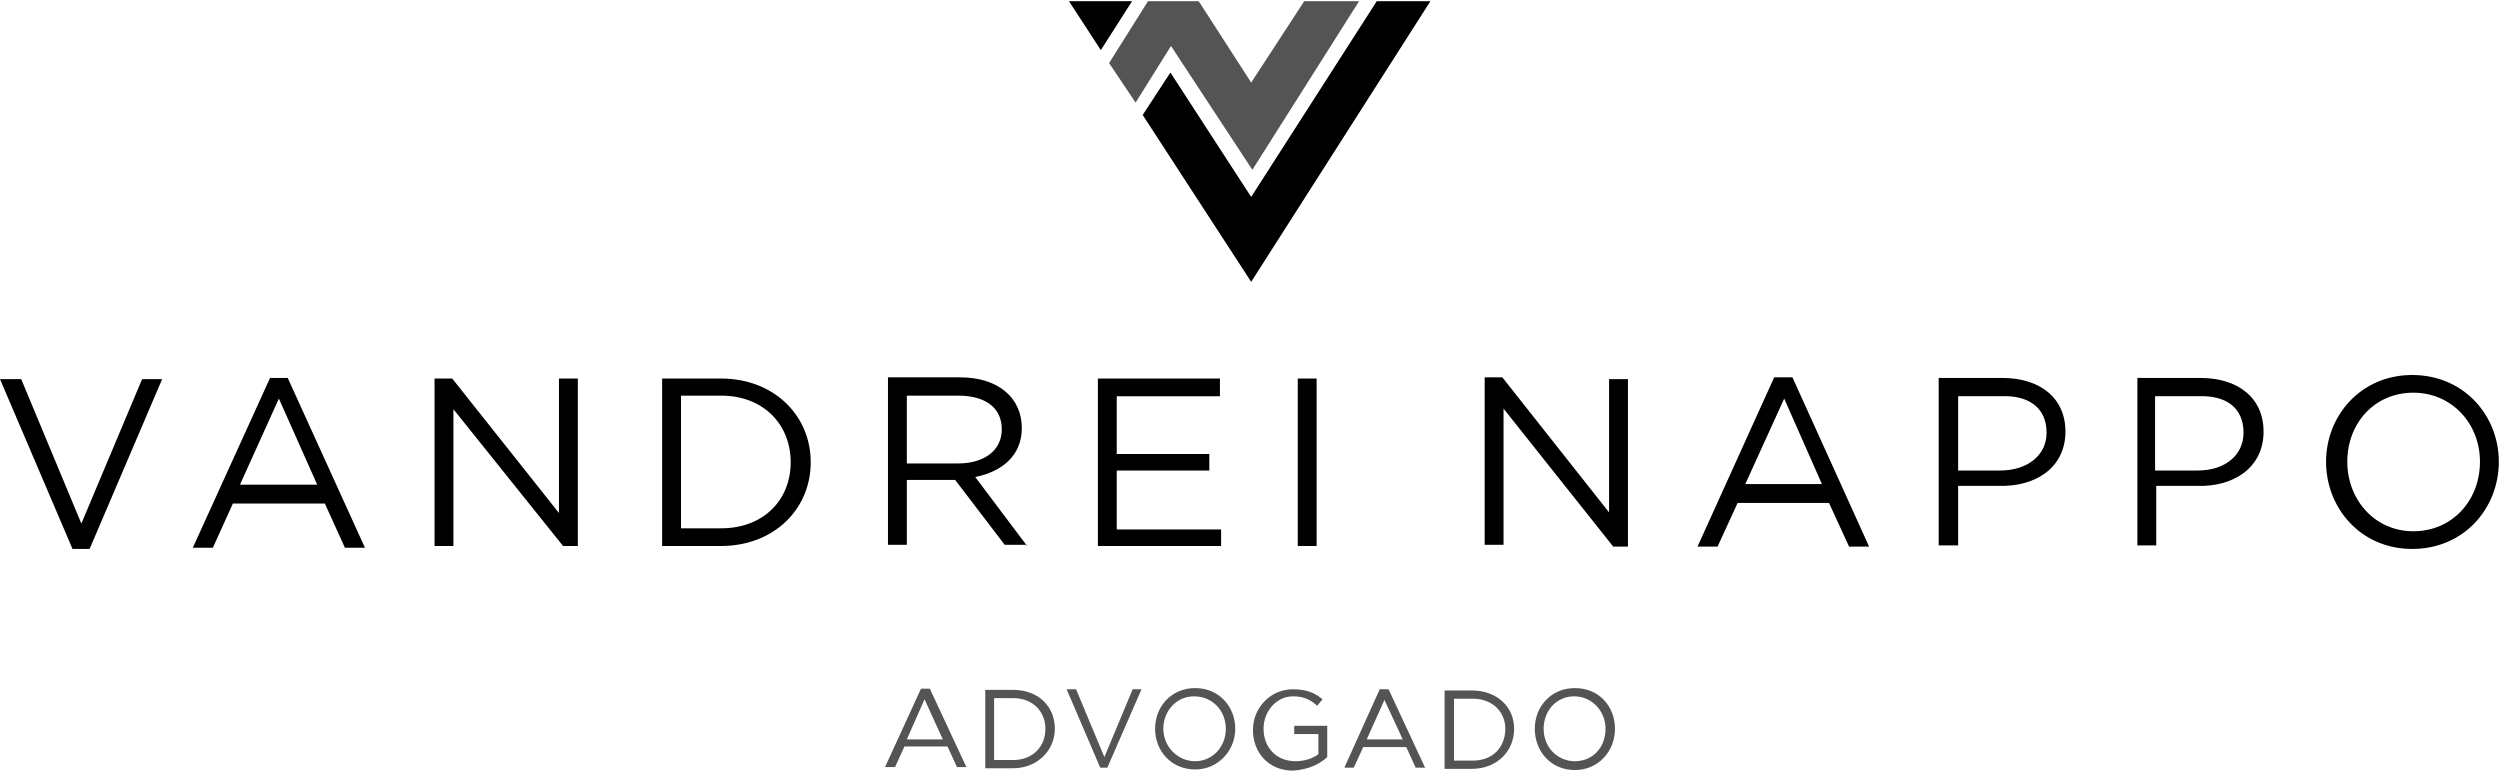 <svg version="1.2" xmlns="http://www.w3.org/2000/svg" viewBox="0 0 424 131" width="424" height="131">
	<title>logo</title>
	<style>
		.s0 { fill: #000000 } 
		.s1 { fill: #545454 } 
	</style>
	<path class="s0" d="m423.8 78.3c0-7.8-5.9-14.7-14.7-14.7-8.7 0-14.6 6.9-14.6 14.7 0 7.9 5.9 14.8 14.6 14.8 8.8 0 14.7-6.9 14.7-14.8zm-3.2 0c0 6.6-4.7 11.8-11.3 11.8-6.6 0-11.2-5.4-11.2-11.8 0-6.5 4.6-11.7 11.2-11.7 6.5 0 11.3 5.2 11.3 11.7zm-36.7-5.1c0-5.7-4.3-9.1-10.7-9.1h-10.7v28.4h3.2v-10.1h7c6 0.2 11.2-3 11.2-9.2zm-3.4 0.2c0 3.7-3 6.4-7.8 6.4h-7.2v-12.6h7.3c4.7-0.2 7.7 1.9 7.7 6.2zm-30.2-0.2c0-5.7-4.3-9.1-10.7-9.1h-10.8v28.4h3.3v-10.1h6.9c6.1 0.2 11.3-3 11.3-9.2zm-3.2 0.2c0 3.7-3.1 6.4-7.9 6.4h-7.1v-12.6h7.3c4.6-0.2 7.7 1.9 7.7 6.2zm-43.1-9.4h-3.1l-13 28.7h3.4l3.4-7.4h15.5l3.4 7.4h3.4zm5 18.1h-13l6.6-14.5zm-36.1 4.8l-18.1-22.9h-3v28.4h3.2v-23.1l18.6 23.4h2.5v-28.4h-3.2zm-52.8-22.7v28.4h3.2v-28.4zm-13.2 0h-20.7v28.4h20.9v-2.8h-17.7v-10h15.7v-2.8h-15.7v-9.8h17.5zm-32.7 28.4l-8.8-11.7c4.5-0.9 7.9-3.6 7.9-8.3 0-5.2-4.1-8.6-10.4-8.6h-12.3v28.4h3.2v-11h8.2l8.4 11h3.8zm-4.3-19.8c0 3.7-3.1 5.8-7.4 5.8h-8.7v-11.5h8.7c4.7 0 7.4 2.1 7.4 5.7zm-32.4 5.6c0-8-6.3-14.2-15.2-14.2h-10v28.4h10c8.9 0 15.2-6.2 15.2-14.2zm-3.4 0c0 6.4-4.6 11.2-11.8 11.2h-6.8v-22.5h6.8c7.2 0 11.8 4.9 11.8 11.3zm-39.3 8.6l-18.1-22.8h-3v28.4h3.2v-23.2l18.6 23.2h2.5v-28.4h-3.2zm-46-22.9h-3l-13.1 28.8h3.4l3.4-7.5h15.6l3.4 7.5h3.4zm5 18.1h-13.1l6.6-14.6zm-40 6.6l-10.2-24.5h-3.6l12.3 28.8h2.9l12.3-28.8h-3.4z"/>
	<path fill-rule="evenodd" class="s0" d="m192 0.2l-5.3 8.3-5.4-8.3z"/>
	<path fill-rule="evenodd" class="s0" d="m242.6 0.2h-9.1l-21.3 33.2-13.7-21.1-4.7 7.2 18.4 28.3z"/>
	<path fill-rule="evenodd" class="s1" d="m194.7 0.2h8.6l8.9 13.8 9-13.8h9.3l-18.1 28.6-13.8-21-6 9.6-4.5-6.7z"/>
	<path class="s1" d="m273.9 123.6c0-3.7-2.6-6.9-6.8-6.9-4.1 0-6.8 3.2-6.8 6.9 0 3.8 2.7 7 6.8 7 4 0 6.8-3.2 6.8-7zm-1.6 0c0 3.1-2.1 5.5-5.2 5.5-3 0-5.3-2.4-5.3-5.5 0-3 2.1-5.5 5.2-5.5 3 0 5.3 2.5 5.3 5.5zm-15.5 0c0-3.7-2.9-6.5-7.2-6.5h-4.6v13.3h4.6c4.3 0 7.2-3 7.2-6.8zm-1.5 0c0 3.1-2.1 5.4-5.5 5.4h-3.2v-10.5h3.2c3.4 0 5.5 2.3 5.5 5.1zm-19.8-6.7h-1.5l-6 13.3h1.6l1.6-3.5h7.3l1.6 3.5h1.6zm2.4 8.5h-6.1l3-6.7zm-12.8 3v-5.3h-5.6v1.4h4.1v3.4c-0.9 0.7-2.3 1.2-3.9 1.2-3.2 0-5.4-2.3-5.4-5.5 0-3 2.2-5.5 5-5.5 2 0 3.1 0.7 4.1 1.6l0.9-1.1c-1.2-1-2.6-1.7-5-1.7-3.9 0-6.8 3.2-6.8 6.9 0 3.9 2.7 6.9 6.8 6.9 2.7-0.2 4.5-1.1 5.8-2.3zm-15.6-4.8c0-3.7-2.7-6.9-6.8-6.9-4.1 0-6.8 3.2-6.8 6.9 0 3.7 2.7 6.9 6.8 6.9 3.9 0 6.8-3.2 6.8-6.9zm-1.6 0c0 3-2.2 5.5-5.2 5.5-3 0-5.4-2.5-5.4-5.5 0-3 2.2-5.5 5.2-5.5 3.2 0 5.4 2.5 5.4 5.5zm-20.6 4.8l-4.8-11.5h-1.6l5.7 13.3h1.2l5.8-13.3h-1.5zm-8.4-4.8c0-3.8-2.8-6.6-7.1-6.6h-4.7v13.3h4.7c4.1 0 7.1-3 7.1-6.7zm-1.6 0c0 3-2.1 5.3-5.5 5.3h-3.2v-10.5h3.2c3.4 0 5.5 2.3 5.5 5.2zm-19.6-6.8h-1.5l-6.1 13.3h1.7l1.6-3.5h7.3l1.6 3.5h1.6zm2.2 8.6h-6.1l3-6.8z"/>
</svg>